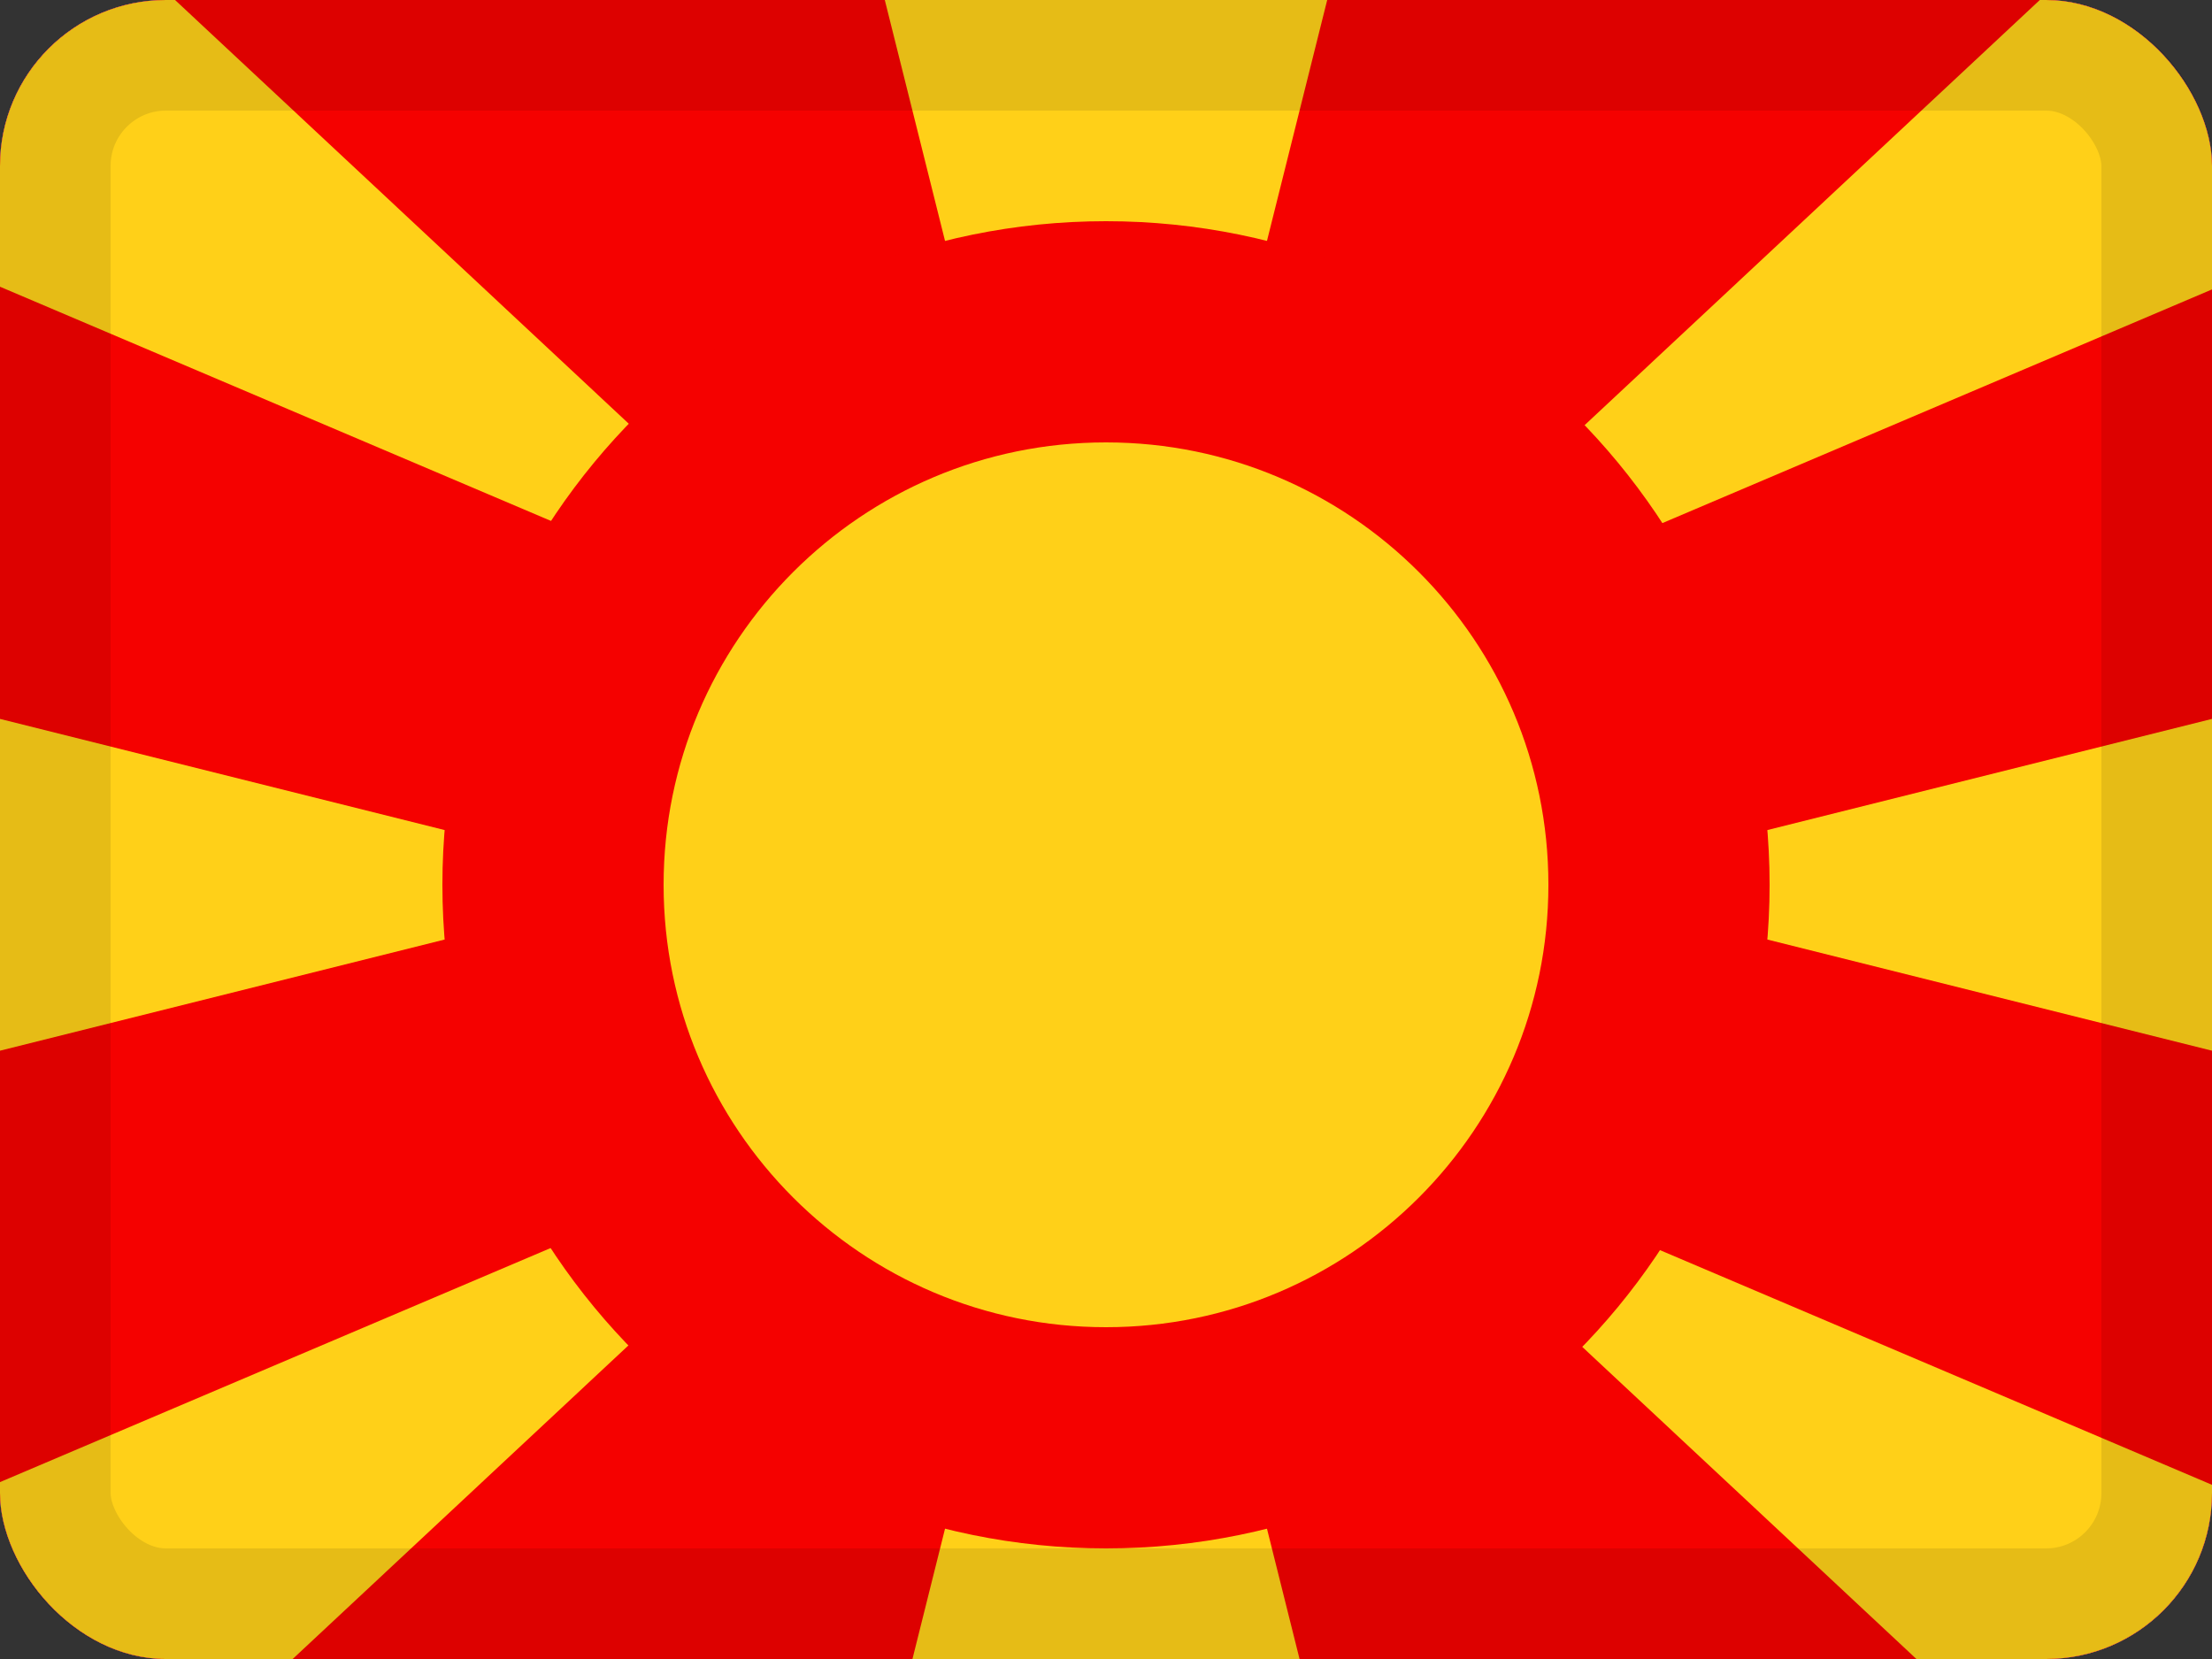 <svg width="20" height="15" viewBox="0 0 20 15" fill="none" xmlns="http://www.w3.org/2000/svg">
<rect x="0" y="0" width="20" height="15" fill="#333333" stroke="none"/>
<g clip-path="url(#clip0_1425_12134)">
<g clip-path="url(#clip1_1425_12134)">
<rect width="20" height="15" fill="white"/>
<path fill-rule="evenodd" clip-rule="evenodd" d="M-6 -4V20H26V-4H-6Z" fill="#F50100"/>
<mask id="mask0_1425_12134" style="mask-type:luminance" maskUnits="userSpaceOnUse" x="-6" y="-4" width="32" height="24">
<path fill-rule="evenodd" clip-rule="evenodd" d="M-6 -4V20H26V-4H-6Z" fill="white"/>
</mask>
<g mask="url(#mask0_1425_12134)">
<path d="M26 15.976V20.06H22.745L12 10.024L26 15.976ZM-2.745 20.035H-6V15.951L8 10L-2.745 20.035ZM13 20H7L10 8L13 20ZM6 8L-6 11V5L6 8ZM26 11L14 8L26 5V11ZM10 8L7 -4H13L10 8ZM26 0.066L12 6.018L22.745 -4.018H26V0.066ZM8 5.993L-6 0.042V-4.042H-2.745L8 5.993Z" fill="#FFD018"/>
<path d="M10 3C12.761 3 15 5.239 15 8C15 10.761 12.761 13 10 13C7.239 13 5 10.761 5 8C5 5.239 7.239 3 10 3Z" fill="#FFD018" stroke="#F50100" stroke-width="2"/>
</g>
</g>
</g>
<rect x="0.5" y="0.5" width="19" height="14" rx="1" stroke="black" stroke-opacity="0.1" style="mix-blend-mode:multiply"/>
<defs>
<clipPath id="clip0_1425_12134">
<rect width="20" height="15" rx="1.5" fill="white"/>
</clipPath>
<clipPath id="clip1_1425_12134">
<rect width="20" height="15" fill="white"/>
</clipPath>
</defs>
</svg>

